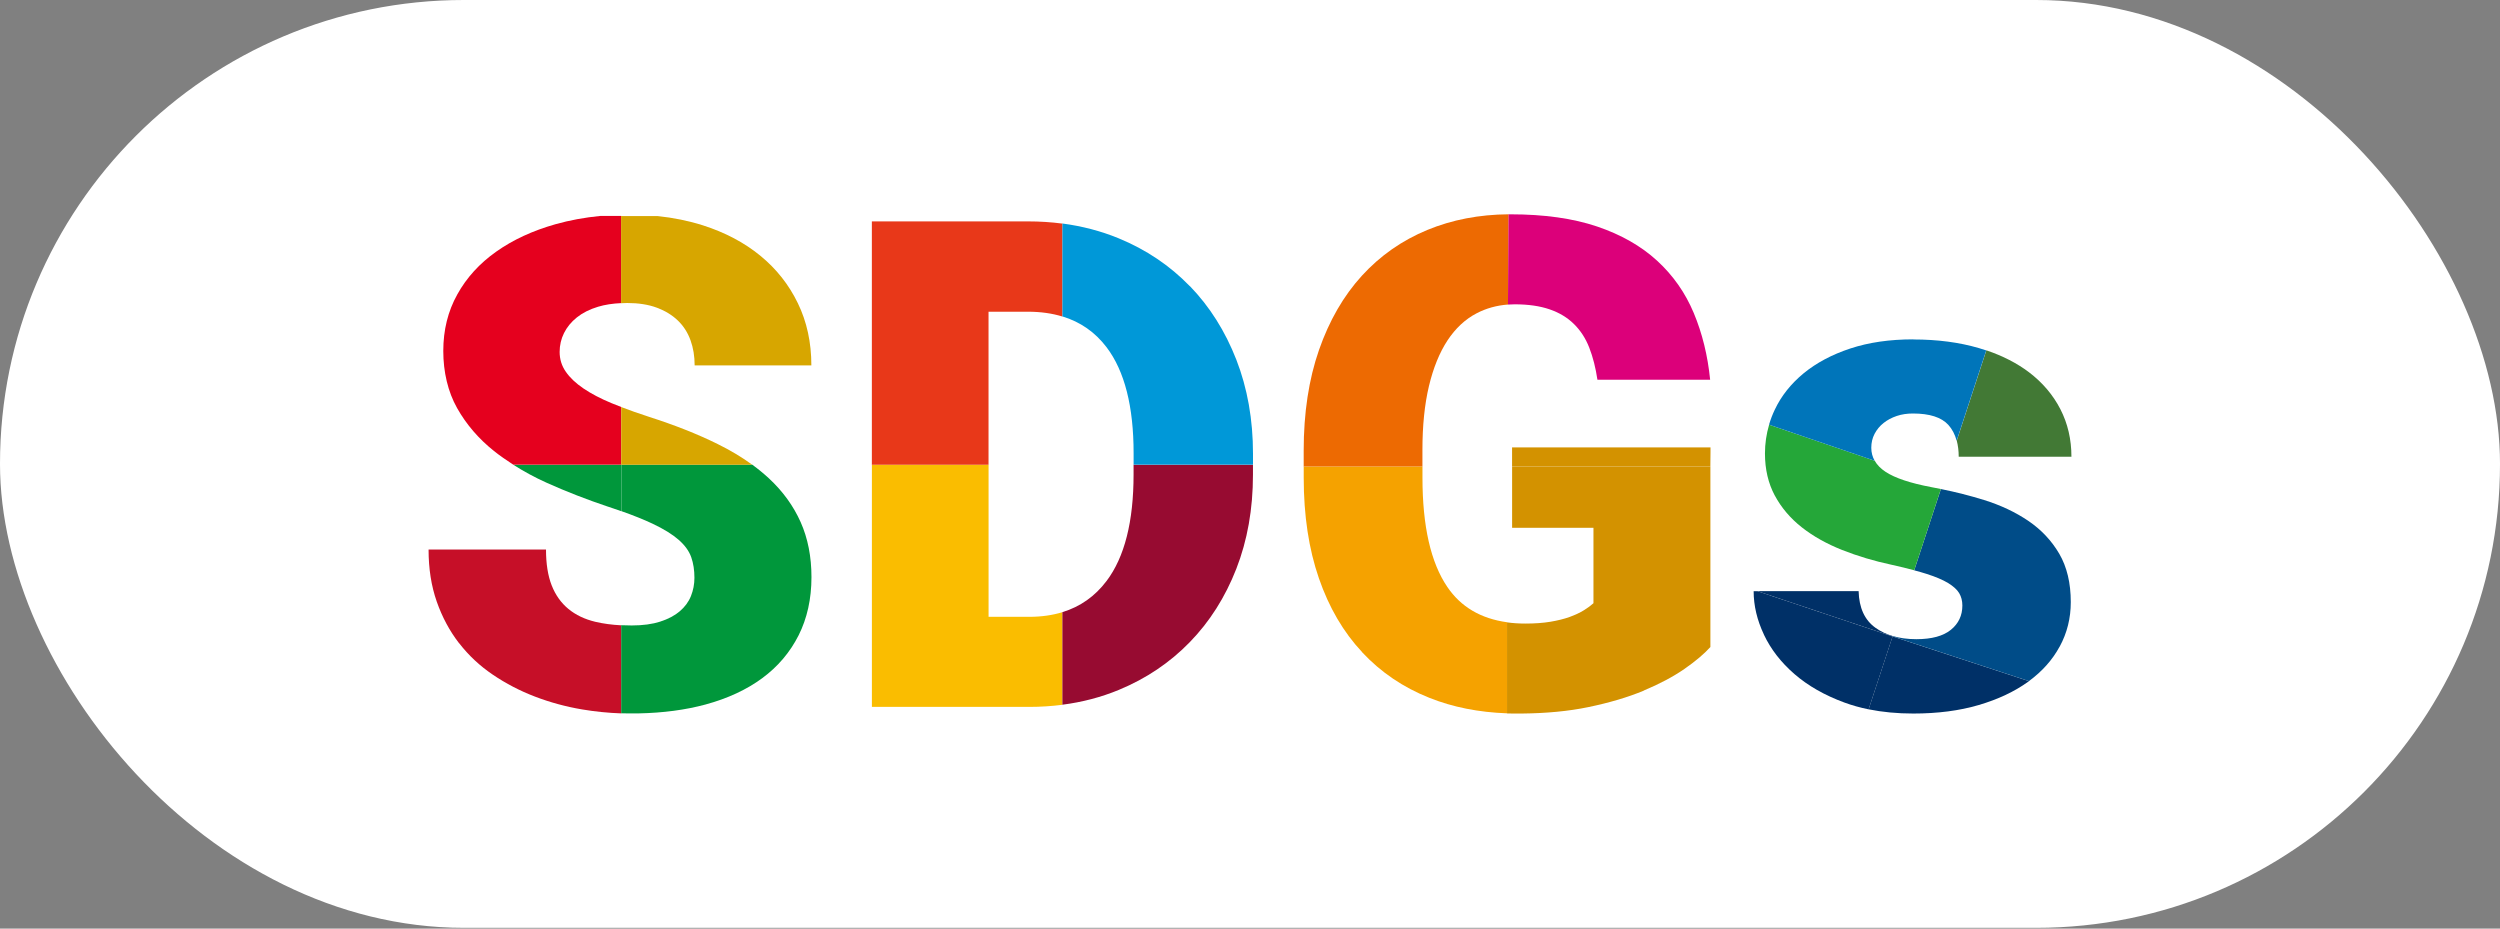 <svg fill="none" height="26" viewBox="0 0 70 26" width="70" xmlns="http://www.w3.org/2000/svg"><rect x="0" y="0" width="70" height="26" fill="#808080" stroke="none"/><rect fill="#fff" height="25.979" rx="12.989" width="70"/><path d="m17.033 14.189c.126.041.246.082.36.123v-1.3h-3.022c.289.184.599.354.933.504.554.249 1.131.473 1.727.673z" fill="#00973b"/><path d="m12.856 18.009c.265.343.579.636.944.883s.756.451 1.177.612.86.282 1.322.36c.364.061.73.098 1.098.111v-2.466c-.268-.014-.511-.047-.73-.099-.296-.071-.547-.191-.752-.36s-.361-.388-.468-.659c-.106-.271-.159-.605-.159-1.004h-3.288c0 .535.076 1.021.228 1.456.153.436.361.824.626 1.167z" fill="#c60f28"/><path d="m13.896 7.045c-.468.33-.832.73-1.092 1.2-.262.47-.392.997-.392 1.582 0 .585.129 1.143.388 1.601.258.458.602.857 1.031 1.2.17.136.353.261.541.383h3.022v-1.615c-.093-.035-.184-.072-.272-.108-.309-.128-.569-.265-.785-.411-.215-.146-.38-.302-.494-.468-.115-.164-.173-.35-.173-.555 0-.187.041-.363.122-.527.081-.164.201-.312.36-.439.159-.127.355-.227.594-.299.191-.058.409-.091.65-.102v-2.441h-.582c-.442.043-.861.12-1.259.232-.639.181-1.19.436-1.657.766z" fill="#e5001e"/><path d="m21.342 18.989c.439-.323.778-.724 1.019-1.2.239-.476.36-1.02.36-1.629 0-.572-.101-1.087-.303-1.541-.203-.455-.499-.863-.887-1.224-.144-.133-.3-.261-.468-.384h-3.667v1.3c.348.123.64.241.877.353.315.149.558.3.732.453.174.153.29.315.35.486s.089.363.089.574c0 .181-.033.351-.098.514-.065.162-.17.303-.313.425-.143.122-.326.218-.547.289-.221.072-.487.108-.799.108-.101 0-.198-.003-.293-.007v2.466c.054.001.108.003.16.003h.332c.681-.014 1.305-.096 1.87-.249.619-.169 1.149-.414 1.588-.738z" fill="#00973b"/><path d="m18.163 11.668c-.276-.089-.533-.18-.769-.271v1.615h3.668c-.286-.208-.608-.402-.966-.578-.567-.281-1.211-.535-1.934-.766z" fill="#d7a600"/><path d="m18.392 8.615c.234.088.429.207.588.36.159.153.276.336.354.551.078.215.116.45.116.705h3.268c0-.642-.126-1.221-.378-1.741-.252-.52-.602-.963-1.051-1.33-.448-.367-.983-.65-1.606-.85-.401-.127-.826-.214-1.275-.261h-1.017v2.441c.057-.003.113-.006.171-.006.317 0 .594.044.826.13z" fill="#d7a600"/><path d="m38.138 18.261c.523.561 1.152.987 1.887 1.279.654.261 1.38.405 2.173.433v-2.55c-.737-.102-1.295-.431-1.673-.989-.463-.681-.696-1.701-.696-3.058v-.315h-3.325v.315c0 1.058.142 1.997.425 2.815.283.819.686 1.509 1.21 2.068z" fill="#f5a200"/><path d="m39.828 12.601c0-.684.061-1.282.183-1.793.122-.51.295-.935.518-1.275.224-.339.496-.594.817-.761.268-.14.562-.221.88-.245l.015-2.527c-.823.007-1.581.152-2.274.438-.71.293-1.322.721-1.835 1.283-.514.564-.914 1.257-1.2 2.078-.286.822-.429 1.762-.429 2.82v.442h3.325v-.46z" fill="#ed6a02"/><path d="m46.028 19.334c.448-.187.827-.39 1.139-.606.309-.215.55-.419.724-.612v-5.053h-5.552v1.716h2.278v2.111c-.068.062-.157.128-.266.196s-.241.13-.397.187c-.156.057-.336.101-.541.136-.205.034-.439.051-.7.051-.181 0-.353-.011-.516-.034v2.55c.051.001.103.003.156.003h.268c.681-.007 1.3-.065 1.853-.18.588-.122 1.106-.275 1.555-.462z" fill="#d39200"/><path d="m42.338 12.528v.535h5.552l.004-.392v-.143z" fill="#d39200"/><path d="m43.39 8.662c.271.093.499.231.681.411.184.181.327.401.429.663s.178.561.228.897h3.156c-.068-.679-.221-1.3-.458-1.867s-.579-1.055-1.027-1.466c-.448-.411-1.009-.73-1.681-.958-.673-.227-1.479-.341-2.418-.341-.021 0-.041 0-.061 0l-.016 2.527c.062-.004.125-.007.188-.007.38 0 .706.047.976.14z" fill="#dc007a"/><path d="m55.403 19.741c.541-.159 1.004-.377 1.387-.653.007-.006.014-.01.02-.016l-3.819-1.252-.67 2.041c.385.078.802.118 1.252.118.678 0 1.289-.079 1.83-.238z" fill="#003067"/><path d="m49.39 17.771c.193.408.477.775.854 1.102.377.327.843.594 1.401.799.212.078.439.142.677.19l.67-2.041-3.785-1.268h-.105c0 .405.096.81.289 1.218z" fill="#003067"/><path d="m57.673 18.102c.205-.38.309-.793.309-1.242 0-.535-.108-.986-.322-1.354-.215-.367-.503-.674-.864-.919-.361-.246-.776-.442-1.247-.588-.387-.12-.789-.223-1.204-.306l-.747 2.276c.123.033.238.065.34.098.255.081.458.167.606.256.149.091.254.186.313.285.059.099.089.215.089.346 0 .281-.108.507-.322.681-.215.174-.537.262-.966.262-.244 0-.465-.03-.663-.089l-.004.011 3.819 1.252c.372-.273.66-.596.861-.969z" fill="#004c88"/><path d="m49.693 13.872c.184.343.436.64.756.892.32.252.697.463 1.13.635.432.171.895.31 1.387.415.236.052.445.103.632.154l.747-2.276c-.089-.018-.177-.037-.266-.052-.592-.112-1.02-.255-1.283-.429-.136-.089-.237-.193-.303-.309l-2.958-1.01c-.076.259-.116.528-.116.806 0 .442.092.834.275 1.177z" fill="#25a739"/><path d="m52.042 16.552h-2.836l3.785 1.268.004-.011c-.181-.054-.343-.13-.486-.234-.299-.215-.455-.555-.468-1.023z" fill="#003067"/><path d="m58 12.788c0-.486-.103-.929-.309-1.33s-.5-.747-.882-1.037c-.334-.252-.731-.456-1.191-.612l-.829 2.529c.035.135.055.283.055.451z" fill="#427935"/><path d="m53.573 9.502c-.66 0-1.248.085-1.765.256-.517.171-.952.404-1.308.696-.354.293-.625.632-.807 1.019-.065.136-.118.276-.16.418l2.958 1.011c-.062-.109-.095-.231-.095-.364 0-.143.031-.273.093-.392.062-.117.146-.22.252-.303.106-.084.228-.149.368-.196.14-.047.29-.069.453-.069.467 0 .796.106.99.317.109.12.187.269.234.446l.829-2.529c-.067-.023-.135-.044-.204-.065-.548-.161-1.162-.242-1.84-.242z" fill="#0075ba"/><path d="m29.748 19.733v-2.592c-.282.086-.592.13-.929.13h-1.139v-4.258h-3.267v6.78h4.406c.319 0 .629-.021.929-.059z" fill="#fabd00"/><path d="m24.412 6.196v6.817h3.267v-4.285h1.102c.353 0 .676.045.968.135v-2.602c-.313-.041-.635-.062-.968-.062h-4.369z" fill="#e83819"/><path d="m33.314 17.98c.557-.572.992-1.258 1.303-2.054.31-.795.466-1.673.466-2.635v-.279h-3.343v.272c0 1.32-.252 2.315-.756 2.983-.323.428-.735.72-1.237.873v2.592c.557-.072 1.085-.21 1.582-.416.766-.317 1.427-.762 1.985-1.336z" fill="#970b31"/><path d="m33.314 8.012c-.557-.575-1.222-1.023-1.993-1.34-.493-.203-1.019-.34-1.573-.414v2.602c.504.154.917.442 1.237.864.504.666.756 1.656.756 2.969v.317h3.343v-.306c0-.956-.156-1.833-.466-2.631-.312-.8-.745-1.487-1.303-2.064z" fill="#0098d8"/></svg>